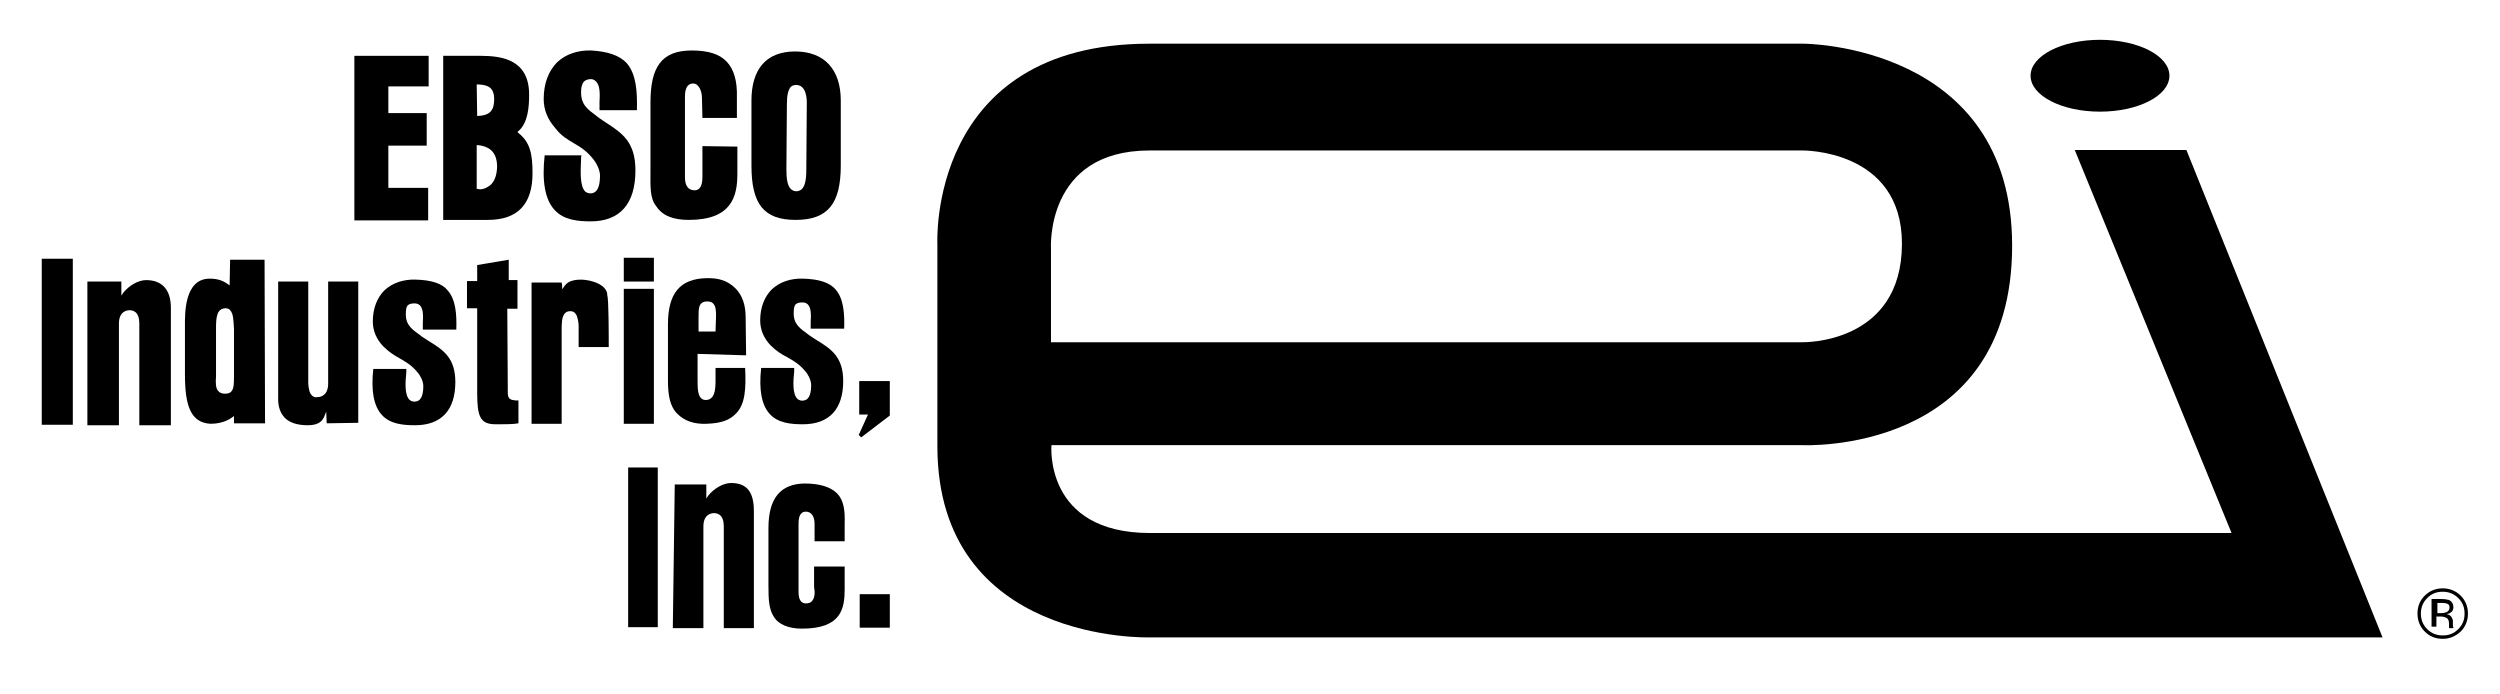 <?xml version="1.0" standalone="no"?><!-- Generator: Gravit.io --><svg xmlns="http://www.w3.org/2000/svg" xmlns:xlink="http://www.w3.org/1999/xlink" style="isolation:isolate" viewBox="0 0 515 143" width="515" height="143"><defs><clipPath id="_clipPath_baJOfbBRzdYn5cz8ODXnFnECK2s0vdgc"><rect width="515" height="143"/></clipPath></defs><g clip-path="url(#_clipPath_baJOfbBRzdYn5cz8ODXnFnECK2s0vdgc)"><path d=" M 450.4 30.9 L 427.4 30.9 L 459.7 109.8 C 459.7 109.8 257.7 109.8 236.9 109.8 C 215 109.8 216.6 91.7 216.6 91.7 L 371.2 91.7 C 371.2 91.7 414.5 93.9 414.5 50.6 C 414.5 9 371.5 9 371.5 9 L 236.8 9 C 191 9 193.1 50.3 193.1 50.3 C 193.1 50.3 193.1 59.9 193.1 91.9 C 193.1 132.7 236.8 131.3 236.8 131.3 L 490.8 131.3 L 450.4 30.9 L 450.4 30.9 Z  M 236.8 31 L 371.3 31 C 371.3 31 391.8 30.7 391.8 50.2 C 391.8 71 371.3 70.5 371.3 70.5 L 216.5 70.5 L 216.5 51.3 C 216.5 51.3 215.2 31 236.8 31 Z " fill="rgb(0,0,0)"/><path d=" M 432.6 23 C 440.5 23 446.9 19.7 446.9 15.6 C 446.9 11.5 440.5 8.2 432.6 8.2 C 424.7 8.2 418.3 11.5 418.3 15.6 C 418.3 19.7 424.7 23 432.6 23 Z " fill="rgb(0,0,0)"/><path d=" M 506.9 130.1 C 507.9 129.1 508.4 127.8 508.4 126.4 C 508.4 125 507.9 123.7 506.9 122.7 C 505.9 121.7 504.6 121.2 503.2 121.2 C 501.8 121.2 500.5 121.7 499.5 122.7 C 498.5 123.7 498 124.9 498 126.4 C 498 127.8 498.5 129.1 499.5 130.1 C 500.5 131.1 501.7 131.6 503.2 131.6 C 504.6 131.6 505.8 131.1 506.9 130.1 Z  M 498.7 126.4 C 498.7 125.2 499.1 124.1 500 123.2 C 500.9 122.3 501.9 121.9 503.2 121.9 C 504.4 121.9 505.5 122.3 506.4 123.2 C 507.3 124.1 507.7 125.1 507.7 126.4 C 507.7 127.7 507.3 128.7 506.4 129.6 C 505.5 130.5 504.5 130.9 503.2 130.9 C 502 130.9 500.9 130.5 500 129.6 C 499.1 128.7 498.7 127.6 498.7 126.4 Z " fill="rgb(0,0,0)"/><path d=" M 504.5 128.5 L 504.5 129 L 504.5 129.2 C 504.5 129.2 504.5 129.2 504.5 129.3 C 504.5 129.3 504.5 129.3 504.5 129.4 L 505.4 129.4 L 505.4 129.3 C 505.4 129.3 505.4 129.2 505.3 129 C 505.3 128.8 505.3 128.7 505.3 128.6 L 505.3 128 C 505.3 127.7 505.2 127.4 505 127.1 C 504.8 126.8 504.5 126.6 504 126.5 C 504.4 126.4 504.6 126.4 504.8 126.2 C 505.2 126 505.4 125.6 505.4 125.1 C 505.4 124.4 505.1 123.9 504.5 123.6 C 504.2 123.5 503.6 123.4 502.9 123.4 L 500.9 123.4 L 500.9 129.1 L 501.9 129.1 L 501.9 127 L 502.7 127 C 503.2 127 503.6 127.1 503.8 127.2 C 504.3 127.4 504.5 127.8 504.5 128.5 Z  M 503 126.3 L 502.1 126.3 L 502.1 124.2 L 503 124.2 C 503.6 124.2 504 124.3 504.2 124.4 C 504.5 124.5 504.6 124.8 504.6 125.2 C 504.6 125.6 504.4 125.9 504 126.1 C 503.7 126.2 503.4 126.3 503 126.3 Z " fill="rgb(0,0,0)"/><path d=" M 80 38.7 L 80 30 L 87.9 30 L 87.9 23.3 L 80 23.3 L 80 17.8 L 88.3 17.8 L 88.3 11.5 L 73 11.5 L 73 45.4 L 88.2 45.4 L 88.2 38.7 L 80 38.7 Z " fill="rgb(0,0,0)"/><path d=" M 109.7 35.7 C 109.7 31.7 109.2 29.3 106.8 27.4 L 106.6 27.2 L 106.8 27 C 108.8 25.3 109 21.9 109 19.5 C 109 12.4 103.6 11.5 99 11.5 L 91.3 11.5 L 91.3 45.3 L 100.5 45.3 C 106.6 45.3 109.7 42.1 109.7 35.7 Z  M 98.2 17.4 L 98.5 17.4 L 98.6 17.4 C 100.2 17.5 101.8 17.8 101.8 20.4 C 101.8 22.7 101 23.8 98.3 23.9 L 98.2 17.4 L 98.2 17.4 L 98.2 17.4 Z  M 100.8 38.3 C 100.2 38.7 99.6 39 98.9 39 C 98.8 39 98.2 38.9 98.2 38.9 L 98.2 29.9 L 98.5 29.9 C 100.3 30.1 102.3 30.9 102.4 34.1 C 102.4 35.3 102.2 37.3 100.8 38.3 Z " fill="rgb(0,0,0)"/><path d=" M 141.9 45.3 L 141.9 45.3 C 150.7 45.3 151.9 40.5 151.9 35.8 L 151.9 30.2 L 144.7 30.1 L 144.7 36.5 C 144.7 38.8 143.8 39.2 143.1 39.2 C 141.8 39.2 141.1 38.3 141.1 36.5 L 141.1 20 C 141.1 19.3 141.1 17.2 142.8 17.2 C 144 17.2 144.6 18.9 144.6 20.1 L 144.7 24.3 L 151.8 24.3 L 151.8 20.1 C 151.9 16.7 151.2 14.3 149.7 12.7 C 148.2 11.1 145.8 10.4 142.5 10.4 C 136.2 10.4 134 13.9 134 21.1 L 134 34.8 C 134 38.3 133.8 40.8 135.2 42.5 C 136.5 44.5 138.8 45.3 141.9 45.3 Z " fill="rgb(0,0,0)"/><path d=" M 167.2 123.9 C 166.9 124.2 166.5 124.3 166 124.3 C 165.4 124.3 164.5 124 164.5 122 L 164.5 107.8 C 164.5 105.8 165.3 105.4 166 105.4 C 167.1 105.4 167.8 106.3 167.8 107.9 L 167.8 111.5 L 174 111.5 L 174 107.9 C 174.1 105.1 173.8 103.1 172.5 101.7 C 171.1 100.3 168.9 99.6 165.7 99.6 C 160.8 99.7 158.3 102.6 158.3 108.8 L 158.3 120.6 C 158.3 123.6 158.4 125.6 159.5 127.2 C 160.4 128.6 162.4 129.5 165.2 129.5 L 165.2 129.5 C 173.3 129.5 174 125.4 174 121.4 L 174 116.7 L 167.7 116.7 L 167.7 120.9 C 167.9 122 167.9 123.2 167.2 123.9 Z " fill="rgb(0,0,0)"/><path d=" M 173.2 34.1 L 173.2 20.7 C 173.2 14.3 169.8 10.6 163.8 10.6 C 157.8 10.6 154.8 14.3 154.8 20.7 L 154.8 34.1 C 154.8 42 157.3 45.3 163.9 45.3 C 170.5 45.3 173.2 42 173.2 34.1 Z  M 162 34.7 L 162.1 21.4 C 162.1 19.5 162.4 18.5 162.9 17.9 C 163.2 17.6 163.6 17.5 164.1 17.5 C 166.1 17.6 166.2 20.3 166.2 21.2 L 166.1 34.9 C 166.1 37 165.9 39.4 164 39.4 C 162 39.3 162 36.4 162 34.7 Z " fill="rgb(0,0,0)"/><path d=" M 150.6 99.5 C 149 99.5 147.1 100.6 145.9 102.1 L 145.5 102.7 L 145.5 99.8 L 139 99.8 L 138.6 129.4 L 144.9 129.4 L 144.9 108.4 C 144.9 106.7 145.7 105.8 147 105.7 C 147.5 105.7 147.9 105.8 148.3 106.1 C 148.8 106.5 149.1 107.3 149.1 108.4 L 149.1 129.4 L 155.3 129.4 L 155.3 105.3 C 155.3 101.4 153.9 99.5 150.6 99.5 Z " fill="rgb(0,0,0)"/><path d=" M 47.4 53.6 L 47.3 58.8 L 46.9 58.5 C 45.9 57.8 44.8 57.4 43.2 57.4 C 37.9 57.4 38.1 64.8 38.1 67.1 L 38.1 77.2 C 38.1 83.8 39.4 87.1 43.4 87.3 C 44.4 87.3 46.3 87.1 47.8 86 L 48.2 85.7 L 48.2 87.2 L 54.6 87.2 L 54.5 53.5 L 47.4 53.5 L 47.4 53.6 L 47.4 53.6 Z  M 48.2 76.4 C 48.2 76.8 48.2 77.1 48.2 77.4 C 48.2 79 48.2 80.1 47.6 80.7 C 47.3 81 46.9 81.1 46.3 81.1 C 45.7 81.1 45.3 80.9 45 80.6 C 44.4 80 44.4 78.8 44.5 77.6 C 44.5 77.3 44.5 76.9 44.5 76.6 L 44.5 68.9 C 44.5 68.5 44.5 68.1 44.5 67.7 C 44.5 65.5 44.6 63.6 46.4 63.5 C 46.8 63.5 47.2 63.6 47.4 63.9 C 48.1 64.6 48.1 66.1 48.2 67.8 C 48.2 68.2 48.2 68.6 48.2 68.9 L 48.2 76.4 L 48.2 76.4 Z " fill="rgb(0,0,0)"/><path d=" M 64.3 81.5 C 63.7 81 63.6 80 63.5 79.1 L 63.5 58 L 57.3 58 L 57.3 82.2 C 57.3 83.9 57.8 85.2 58.7 86.1 C 59.7 87.1 61.3 87.6 63.4 87.6 C 65.7 87.6 66.4 86.7 66.8 85.8 L 67.2 84.8 L 67.3 87.2 L 73.8 87.1 L 73.8 58 L 67.6 58 L 67.6 79.1 C 67.6 80.7 66.8 81.8 65.4 81.8 C 65 81.9 64.6 81.8 64.3 81.5 Z " fill="rgb(0,0,0)"/><path d=" M 85.7 57.6 L 85.7 57.6 C 83.1 57.5 80.8 58.3 79.2 59.8 C 77.7 61.3 76.8 63.5 76.8 66.2 C 76.8 68.1 77.5 69.8 78.9 71.3 C 80.1 72.5 81.2 73.2 82.3 73.8 C 83.5 74.5 84.8 75.2 86 76.7 C 86.5 77.2 87.2 78.5 87.2 79.5 C 87.2 80.8 87 82.5 85.7 82.7 C 85.2 82.8 84.8 82.7 84.4 82.4 C 83.3 81.4 83.5 78.7 83.7 76.7 C 83.7 76.5 83.7 76.2 83.7 76 L 76.9 76 C 76.4 80.5 77 83.6 78.6 85.4 C 80.3 87.4 83.2 87.6 85.5 87.6 C 90.9 87.6 93.8 84.5 93.8 78.7 C 93.8 73.7 91.3 72.1 88.4 70.3 C 87.4 69.7 86.4 69 85.4 68.2 C 84.3 67.3 83.6 66.4 83.6 64.8 C 83.6 63.8 83.7 63.2 84 62.9 C 84.3 62.6 84.8 62.5 85.4 62.5 C 85.8 62.5 86.2 62.6 86.5 62.9 C 87.2 63.6 87.2 65.1 87.1 66.5 C 87.1 67 87.1 67.5 87.1 67.9 L 94 67.9 C 94.1 64.8 93.9 61.7 92.2 59.8 C 91.1 58.4 88.9 57.7 85.7 57.6 Z " fill="rgb(0,0,0)"/><path d=" M 165.5 57.4 C 162.9 57.3 160.6 58.1 159 59.6 C 157.5 61.1 156.6 63.3 156.6 66 C 156.6 67.9 157.3 69.6 158.7 71.1 C 159.9 72.3 161 73 162.2 73.6 C 163.4 74.3 164.7 75 165.9 76.5 C 166.4 77 167.1 78.3 167.1 79.3 C 167.1 80.6 166.9 82.3 165.6 82.5 C 165.1 82.6 164.7 82.5 164.3 82.2 C 163.2 81.2 163.4 78.5 163.6 76.5 C 163.6 76.3 163.6 76 163.6 75.8 L 156.8 75.8 C 156.3 80.3 156.9 83.4 158.5 85.2 C 160.2 87.2 163.1 87.4 165.4 87.4 C 170.8 87.4 173.7 84.3 173.7 78.5 C 173.7 73.5 171.2 71.9 168.3 70.1 C 167.3 69.5 166.3 68.8 165.3 68 C 164.2 67.1 163.5 66.2 163.5 64.6 C 163.5 63.6 163.6 63 163.9 62.7 C 164.2 62.4 164.7 62.3 165.3 62.3 C 165.7 62.3 166.1 62.4 166.4 62.7 C 167.1 63.4 167.1 64.9 167 66.3 C 167 66.8 167 67.3 167 67.7 L 173.9 67.7 C 174 64.6 173.8 61.5 172.1 59.6 C 170.9 58.2 168.7 57.5 165.5 57.4 Z " fill="rgb(0,0,0)"/><path d=" M 118.2 29.5 C 119.6 30.3 120.9 31.1 122.3 32.9 C 122.8 33.5 123.6 35 123.6 36.1 C 123.6 37.6 123.4 39.5 122 39.8 C 121.5 39.9 121 39.8 120.6 39.5 C 119.4 38.4 119.6 35.2 119.7 32.8 C 119.7 32.5 119.7 32.2 119.8 32 L 112.2 32 C 111.6 37.4 112.3 41.1 114.2 43.2 C 116.1 45.4 119.3 45.6 121.7 45.6 C 127.7 45.6 130.9 42 130.9 35.1 C 130.9 29.2 128.1 27.4 124.9 25.3 C 123.8 24.6 122.7 23.8 121.6 22.9 C 120.4 21.9 119.7 20.9 119.7 19 C 119.7 18.2 119.8 17.4 120.3 16.8 C 120.6 16.5 121.1 16.3 121.7 16.3 C 122.2 16.3 122.5 16.5 122.8 16.8 C 123.6 17.6 123.6 19.3 123.5 21 C 123.5 21.6 123.5 22.2 123.5 22.7 L 131.2 22.7 C 131.3 19 131.1 15.3 129.1 13 C 127.6 11.4 125.2 10.6 121.8 10.4 C 119 10.3 116.5 11.2 114.8 12.8 C 113 14.6 112 17.2 112 20.4 C 112 22.6 112.8 24.6 114.4 26.4 C 115.6 28 116.9 28.7 118.2 29.5 Z " fill="rgb(0,0,0)"/><path d=" M 104.6 80.4 C 104.6 80.2 104.6 79.9 104.6 79.6 L 104.5 63.6 L 106.6 63.6 L 106.6 57.7 L 104.8 57.7 L 104.8 53.5 L 98.3 54.6 L 98.3 57.9 L 96.2 57.9 L 96.2 63.5 L 98.3 63.5 L 98.3 80.9 C 98.3 85.8 98.9 87.4 102.1 87.4 L 102.9 87.4 C 104.2 87.4 105.7 87.4 106.8 87.2 L 106.8 82.5 C 106.7 82.5 106.7 82.5 106.6 82.5 C 106.3 82.5 106.2 82.5 105.6 82.4 C 104.6 82.2 104.6 81.5 104.6 80.4 Z " fill="rgb(0,0,0)"/><rect x="128.5" y="59.5" width="6.2" height="27.8" transform="matrix(1,0,0,1,0,0)" fill="rgb(0,0,0)"/><path d=" M 153.7 73.2 L 153.6 65.3 C 153.6 62.8 152.9 60.8 151.5 59.4 C 149.7 57.6 147.7 57.3 145.8 57.3 C 145.7 57.3 145.7 57.3 145.6 57.3 C 140 57.4 137.6 60.5 137.6 66.8 L 137.6 78.4 C 137.6 81.4 138 83.8 139.6 85.3 C 141 86.7 143 87.4 145.5 87.3 C 148.7 87.2 150.4 86.5 151.7 85.1 C 153.5 83.2 153.7 80.1 153.5 75.8 L 147.4 75.8 C 147.4 76.2 147.4 76.7 147.4 77.2 C 147.4 79.1 147.5 81.2 146.5 82 C 146.2 82.3 145.8 82.4 145.3 82.4 C 143.7 82.3 143.7 80.1 143.7 78.5 L 143.7 72.9 L 153.7 73.2 L 153.7 73.2 Z  M 143.9 66.2 C 143.9 65.9 143.9 65.6 143.9 65.3 C 143.9 63.5 143.9 62.1 145.7 62.1 C 146.2 62.1 146.6 62.2 146.9 62.5 C 147.5 63.1 147.5 64.2 147.5 65 L 147.5 65.2 L 147.4 68.3 L 143.9 68.3 L 143.9 66.2 L 143.9 66.2 Z " fill="rgb(0,0,0)"/><rect x="177.1" y="122.4" width="6.2" height="6.9" transform="matrix(1,0,0,1,0,0)" fill="rgb(0,0,0)"/><path d=" M 124.7 59.6 L 124.7 59.6 C 124.1 58.6 122.1 57.7 119.8 57.6 C 118.8 57.6 117.1 57.7 116.3 58.9 L 115.8 59.6 L 115.8 58.8 L 115.7 58.2 L 109.5 58.2 L 109.5 87.3 L 115.7 87.3 L 115.7 69.7 C 115.7 69.2 115.7 68.7 115.7 68.2 C 115.7 66.7 115.7 65.2 116.4 64.5 C 116.7 64.2 117.1 64.1 117.5 64.1 C 118.1 64.1 118.5 64.4 118.8 65 C 119 65.6 119.2 66.4 119.2 67.1 C 119.2 67.4 119.2 68 119.2 68.6 C 119.2 69.7 119.2 70.9 119.2 71.5 L 125.4 71.5 C 125.4 69.3 125.4 61.6 125.1 60.8 C 125.1 60.2 124.9 59.9 124.7 59.6 Z " fill="rgb(0,0,0)"/><rect x="128.5" y="53.1" width="6.2" height="4.9" transform="matrix(1,0,0,1,0,0)" fill="rgb(0,0,0)"/><path d=" M 176.9 89.6 L 177.4 90.1 L 183.3 85.6 L 183.3 78.5 L 177 78.5 L 177 85.4 L 178.8 85.4 L 176.9 89.6 Z " fill="rgb(0,0,0)"/><path d=" M 30.1 57.7 C 28.5 57.7 26.6 58.8 25.4 60.3 L 25 60.9 L 25 58 L 18 58 L 18 87.6 L 24.5 87.6 L 24.5 66.6 C 24.5 64.9 25.3 64 26.6 63.9 C 27.1 63.9 27.5 64 27.9 64.3 C 28.4 64.7 28.7 65.5 28.7 66.6 L 28.7 87.6 L 35.2 87.6 L 35.2 63.4 C 35.2 59.7 33.4 57.7 30.1 57.7 Z " fill="rgb(0,0,0)"/><rect x="8.6" y="53.3" width="6.4" height="34.2" transform="matrix(1,0,0,1,0,0)" fill="rgb(0,0,0)"/><rect x="129.4" y="96.3" width="6.1" height="32.9" transform="matrix(1,0,0,1,0,0)" fill="rgb(0,0,0)"/></g></svg>